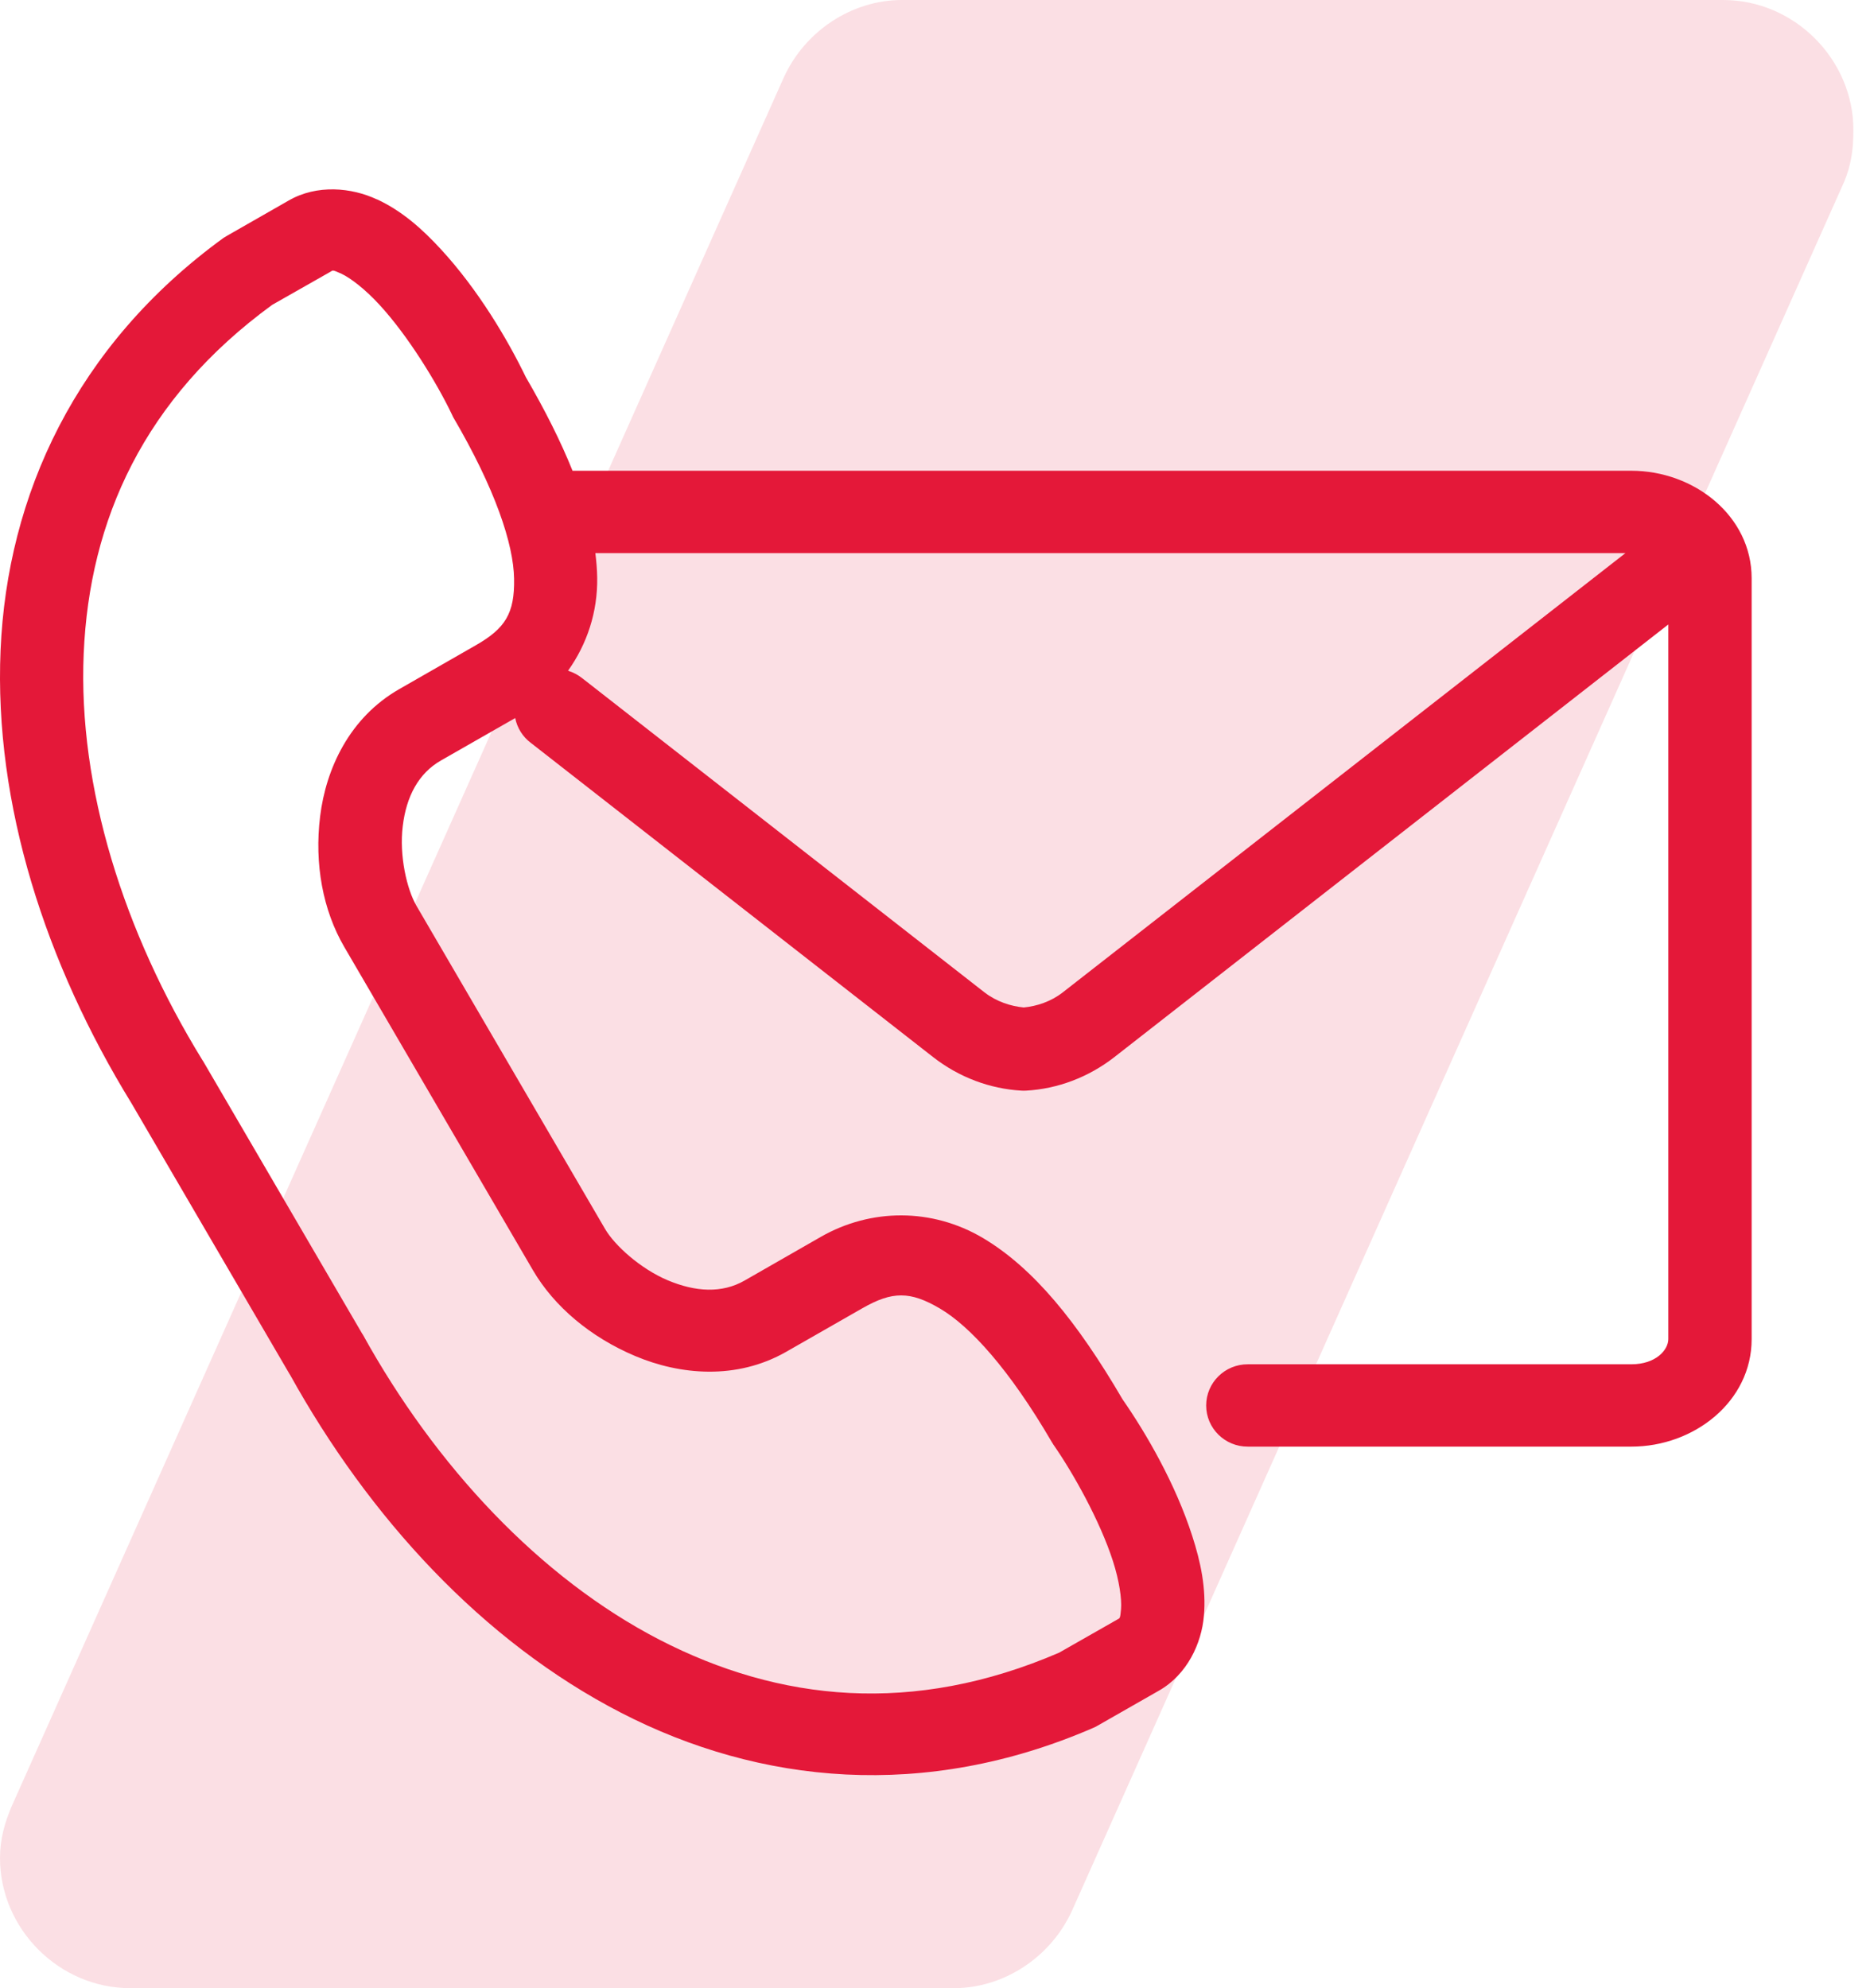 <svg xmlns="http://www.w3.org/2000/svg" width="79" height="84" viewBox="0 0 79 84" fill="none"><g clip-path="url(#clip0_2025_1017)"><g opacity="0.14"><path d="M77.9 7.7L45.3 80.7C44.4 82.7 42.4 84 40.3 84H5.5C2.5 84 0 81.5 0 78.5C0 77.7 0.2 77 0.5 76.3L33.1 3.3C34 1.3 36 0 38.1 0H72.8C75.8 0 78.3 2.5 78.3 5.5C78.3 6.3 78.2 7 77.9 7.7Z" fill="#E41839"></path></g><path d="M25.151 23.369H68.668L44.896 41.929C44.392 42.322 43.793 42.513 43.249 42.566C42.702 42.513 42.101 42.321 41.592 41.929L24.604 28.66C24.424 28.517 24.221 28.407 23.997 28.339C24.797 27.217 25.253 25.86 25.229 24.398C25.224 24.063 25.195 23.718 25.151 23.369ZM14.084 11.433C14.139 11.442 14.229 11.476 14.425 11.566C14.812 11.749 15.427 12.219 16.029 12.875C17.241 14.189 18.453 16.178 19.082 17.492C19.101 17.53 19.122 17.573 19.14 17.616C20.925 20.661 21.695 22.99 21.718 24.451C21.744 25.918 21.347 26.55 20.096 27.265L16.867 29.115C14.764 30.319 13.771 32.476 13.524 34.489C13.276 36.502 13.641 38.459 14.542 40.005L22.511 53.661C23.413 55.207 24.954 56.5 26.838 57.294C28.724 58.09 31.11 58.315 33.213 57.114L36.441 55.268C37.692 54.555 38.448 54.54 39.718 55.291C40.992 56.044 42.645 57.861 44.423 60.908C44.448 60.953 44.472 60.991 44.501 61.034C45.334 62.229 46.469 64.255 47.016 65.952C47.288 66.795 47.394 67.557 47.36 67.979C47.322 68.402 47.313 68.359 47.201 68.425L44.744 69.825C38.573 72.486 32.917 71.886 27.862 69.279C22.797 66.662 18.395 61.935 15.327 56.385C15.316 56.374 15.312 56.36 15.303 56.352L8.581 44.834C8.57 44.823 8.566 44.813 8.556 44.798C5.23 39.393 3.292 33.257 3.536 27.611C3.779 21.973 6.079 16.834 11.499 12.88L13.956 11.484C14.013 11.452 14.031 11.427 14.084 11.433ZM14.11 8.001C13.459 7.99 12.796 8.126 12.199 8.47L9.601 9.956C9.542 9.989 9.489 10.023 9.436 10.056C3.184 14.605 0.305 20.939 0.024 27.466C-0.257 33.991 1.934 40.725 5.554 46.612L12.254 58.091L12.238 58.057C15.583 64.099 20.375 69.341 26.232 72.361C32.091 75.385 39.071 76.086 46.181 73.004C46.239 72.979 46.299 72.951 46.352 72.919L48.954 71.433C50.157 70.752 50.762 69.428 50.86 68.271C50.962 67.118 50.725 65.996 50.366 64.89C49.663 62.703 48.436 60.579 47.423 59.121C45.509 55.848 43.661 53.576 41.526 52.306C39.373 51.031 36.79 51.049 34.682 52.254L31.454 54.104C30.5 54.65 29.385 54.586 28.211 54.093C27.044 53.599 25.962 52.612 25.56 51.92L17.591 38.266C17.189 37.571 16.859 36.152 17.015 34.901C17.165 33.654 17.675 32.677 18.629 32.13L21.766 30.337C21.847 30.755 22.085 31.134 22.429 31.389L39.418 44.66C40.523 45.523 41.832 46.004 43.15 46.079C43.217 46.083 43.286 46.083 43.353 46.079C44.673 46.004 45.975 45.522 47.081 44.66L70.479 26.384V56.577C70.479 57.036 69.952 57.641 68.919 57.641H52.72C51.745 57.636 50.956 58.418 50.956 59.382C50.956 60.343 51.746 61.126 52.72 61.12H68.919C71.567 61.12 74 59.217 74 56.577V24.433C74 21.791 71.567 19.889 68.919 19.889H24.187C23.692 18.657 23.038 17.352 22.214 15.934C21.443 14.338 20.192 12.229 18.627 10.532C17.837 9.673 16.984 8.911 15.918 8.418V8.423C15.389 8.174 14.759 8.014 14.11 8.001Z" fill="#E41839"></path></g><defs><clipPath id="clip0_2025_1017"><rect width="78.3" height="84" fill="white"></rect></clipPath></defs></svg>